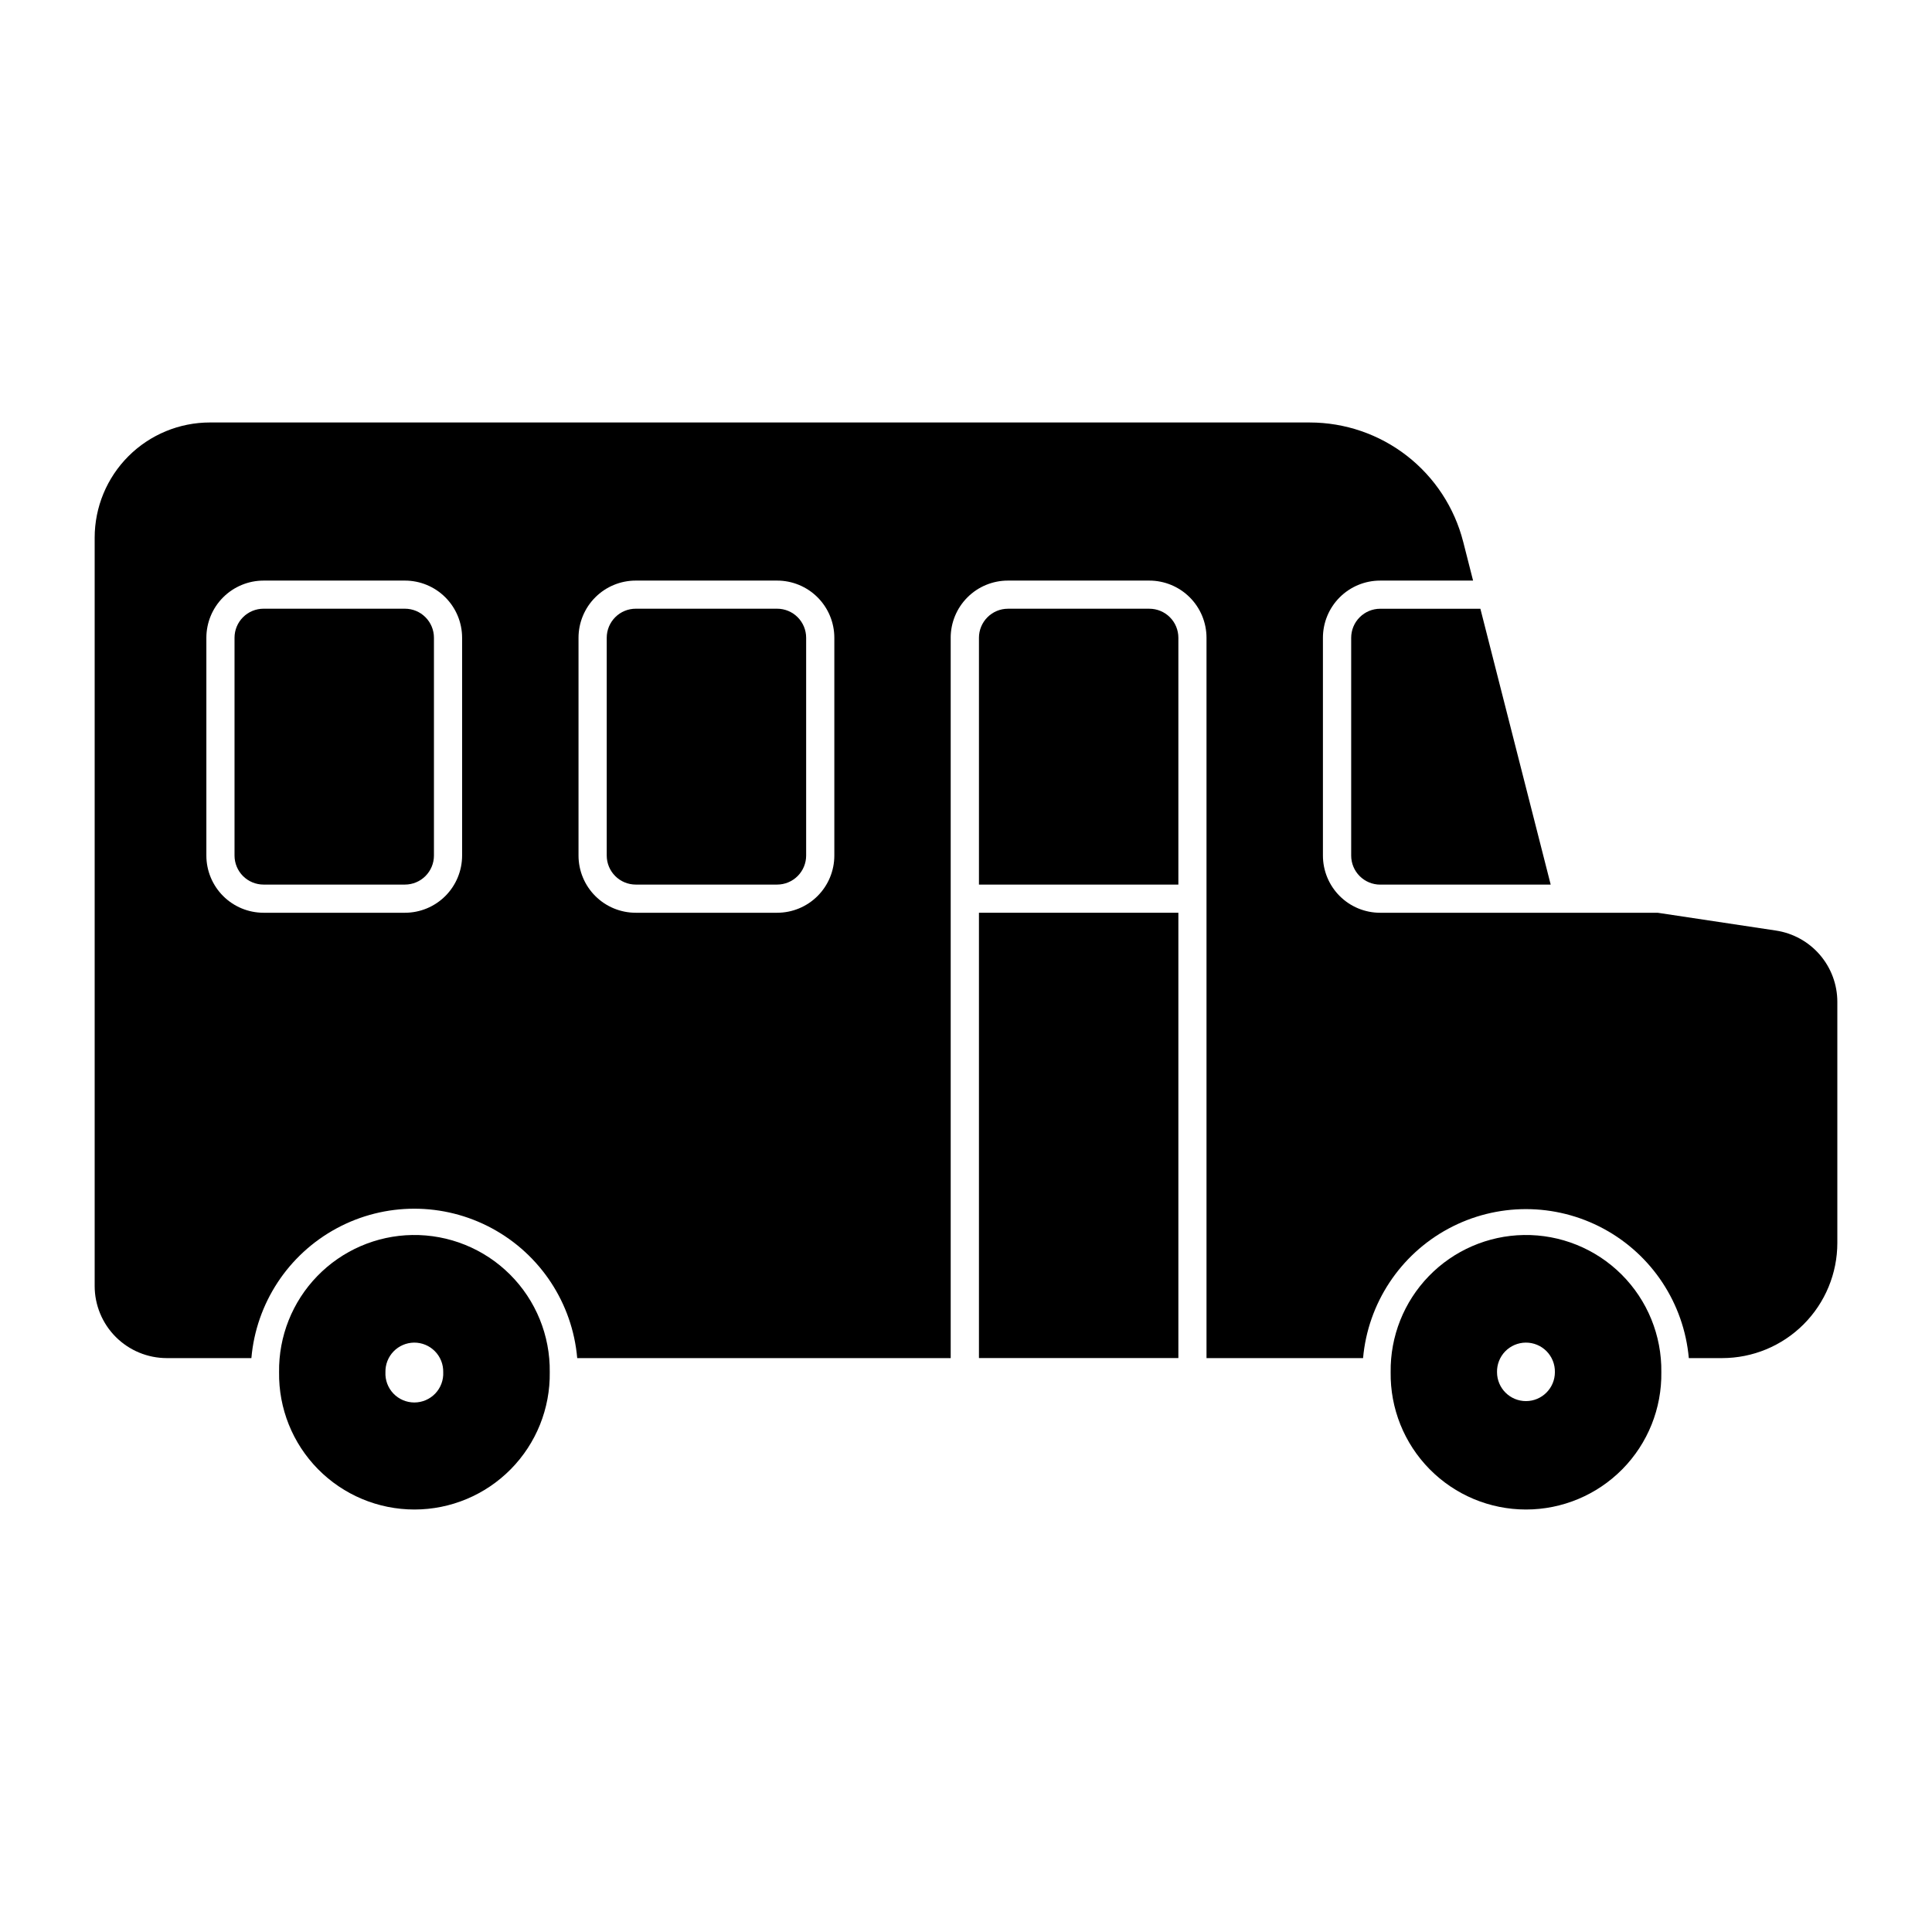 <?xml version="1.0" encoding="UTF-8"?>
<!-- Uploaded to: ICON Repo, www.iconrepo.com, Generator: ICON Repo Mixer Tools -->
<svg fill="#000000" width="800px" height="800px" version="1.1" viewBox="144 144 512 512" xmlns="http://www.w3.org/2000/svg">
 <g>
  <path d="m547.82 471.29c-9.496 0.156-18.539 4.07-25.152 10.883s-10.258 15.973-10.129 25.465c-0.141 9.605 3.574 18.863 10.316 25.703 6.742 6.844 15.945 10.695 25.551 10.695 9.602 0 18.805-3.852 25.547-10.695 6.742-6.84 10.457-16.098 10.316-25.703 0.129-9.695-3.672-19.035-10.539-25.883-6.867-6.848-16.215-10.621-25.91-10.465zm0.492 28.516c2.074-0.023 4.074 0.797 5.535 2.273 1.457 1.477 2.258 3.484 2.215 5.559 0 4.234-3.434 7.668-7.668 7.668-4.234 0-7.668-3.434-7.668-7.668-0.043-2.047 0.734-4.027 2.156-5.5 1.426-1.469 3.383-2.309 5.43-2.332z"/>
  <path d="m253.24 471.29c-9.496 0.156-18.539 4.07-25.152 10.883-6.613 6.812-10.258 15.973-10.129 25.465-0.141 9.605 3.574 18.863 10.316 25.703 6.742 6.844 15.945 10.695 25.551 10.695 9.602 0 18.805-3.852 25.547-10.695 6.742-6.84 10.457-16.098 10.316-25.703 0.129-9.695-3.672-19.035-10.539-25.883-6.867-6.848-16.215-10.621-25.91-10.465zm0.492 28.516c2.074-0.016 4.062 0.805 5.519 2.281 1.457 1.477 2.254 3.481 2.207 5.551 0.102 2.094-0.66 4.141-2.106 5.66-1.449 1.516-3.453 2.375-5.551 2.375-2.098 0-4.102-0.859-5.551-2.375-1.445-1.52-2.207-3.566-2.106-5.66-0.043-2.047 0.73-4.027 2.156-5.5 1.426-1.469 3.383-2.309 5.43-2.332z"/>
  <path d="m199.63 255.96c-8.098 0-15.871 3.219-21.598 8.945-5.731 5.731-8.945 13.5-8.945 21.602v198.28-0.004c-0.004 5.07 2.008 9.934 5.59 13.523 3.586 3.586 8.445 5.602 13.516 5.606h22.426c1.262-14.539 9.754-27.465 22.598-34.395s28.309-6.93 41.152 0 21.336 19.855 22.598 34.395h98.977v-190.9h-0.004c0.004-4.019 1.602-7.875 4.449-10.715 2.844-2.844 6.703-4.438 10.723-4.434h37.453c4.019-0.004 7.879 1.59 10.723 4.434 2.848 2.84 4.445 6.695 4.449 10.715v190.9h41.492-0.004c1.297-14.512 9.793-27.398 22.621-34.305 12.824-6.906 28.262-6.906 41.09 0 12.824 6.906 21.324 19.793 22.617 34.305h8.816c8.102 0 15.871-3.215 21.598-8.945 5.731-5.731 8.949-13.5 8.945-21.602v-63.859 0.004c0-4.578-1.641-9.004-4.629-12.473s-7.121-5.75-11.648-6.43l-31.324-4.715h-73.551c-4.023 0.004-7.879-1.59-10.727-4.434-2.844-2.84-4.441-6.695-4.445-10.715v-57.73c0.004-4.019 1.602-7.875 4.445-10.715 2.848-2.844 6.703-4.438 10.727-4.434h24.621l-2.625-10.312h-0.004c-2.305-9.031-7.551-17.039-14.91-22.762-7.363-5.719-16.418-8.824-25.742-8.828zm14.207 41.902h37.477c4.016 0.004 7.867 1.598 10.707 4.441 2.844 2.84 4.438 6.691 4.441 10.707v57.73c-0.004 4.016-1.598 7.867-4.441 10.711-2.84 2.84-6.691 4.438-10.707 4.438h-37.477c-4.016-0.004-7.867-1.598-10.707-4.441-2.84-2.84-4.438-6.691-4.441-10.707v-57.73c0.004-4.016 1.598-7.867 4.441-10.707 2.84-2.84 6.691-4.438 10.707-4.441zm98.648 0h37.453c4.019-0.004 7.879 1.59 10.723 4.434 2.844 2.84 4.445 6.695 4.445 10.715v57.73c0 4.019-1.602 7.875-4.445 10.715-2.844 2.844-6.703 4.438-10.723 4.434h-37.453c-4.019 0.004-7.879-1.59-10.723-4.434-2.848-2.84-4.445-6.695-4.449-10.715v-57.73c0.004-4.019 1.602-7.875 4.449-10.715 2.844-2.844 6.703-4.438 10.723-4.434z"/>
  <path d="m554.95 378.43-18.633-73.105h-26.547c-2.039 0-3.996 0.809-5.438 2.254-1.445 1.441-2.254 3.398-2.254 5.438v57.723c0 2.039 0.809 3.996 2.254 5.438 1.441 1.441 3.398 2.254 5.438 2.254z"/>
  <path d="m456.28 385.89h-52.848v118.01h52.848z"/>
  <path d="m448.59 305.32h-37.465c-2.039 0-3.996 0.809-5.438 2.254-1.441 1.441-2.254 3.398-2.254 5.438v65.414h52.848v-65.414c0-2.039-0.809-3.996-2.25-5.438-1.445-1.445-3.402-2.254-5.441-2.254z"/>
  <path d="m304.79 370.73c0 2.039 0.812 3.996 2.254 5.438 1.441 1.441 3.398 2.254 5.441 2.254h37.461-0.004c2.043 0 3.996-0.812 5.441-2.254 1.441-1.441 2.254-3.398 2.254-5.438v-57.723c0-2.039-0.812-3.996-2.254-5.438-1.441-1.445-3.398-2.254-5.441-2.254h-37.457c-2.043 0-4 0.809-5.441 2.254-1.441 1.441-2.254 3.398-2.254 5.438z"/>
  <path d="m259 370.73v-57.723c0-2.039-0.812-3.996-2.254-5.438-1.441-1.445-3.398-2.254-5.438-2.254h-37.465c-2.039 0-3.996 0.809-5.441 2.254-1.441 1.441-2.25 3.398-2.25 5.438v57.723c0 2.039 0.809 3.996 2.25 5.438 1.445 1.441 3.402 2.254 5.441 2.254h37.465c2.039 0 3.996-0.812 5.438-2.254 1.441-1.441 2.254-3.398 2.254-5.438z"/>
 </g>
</svg>